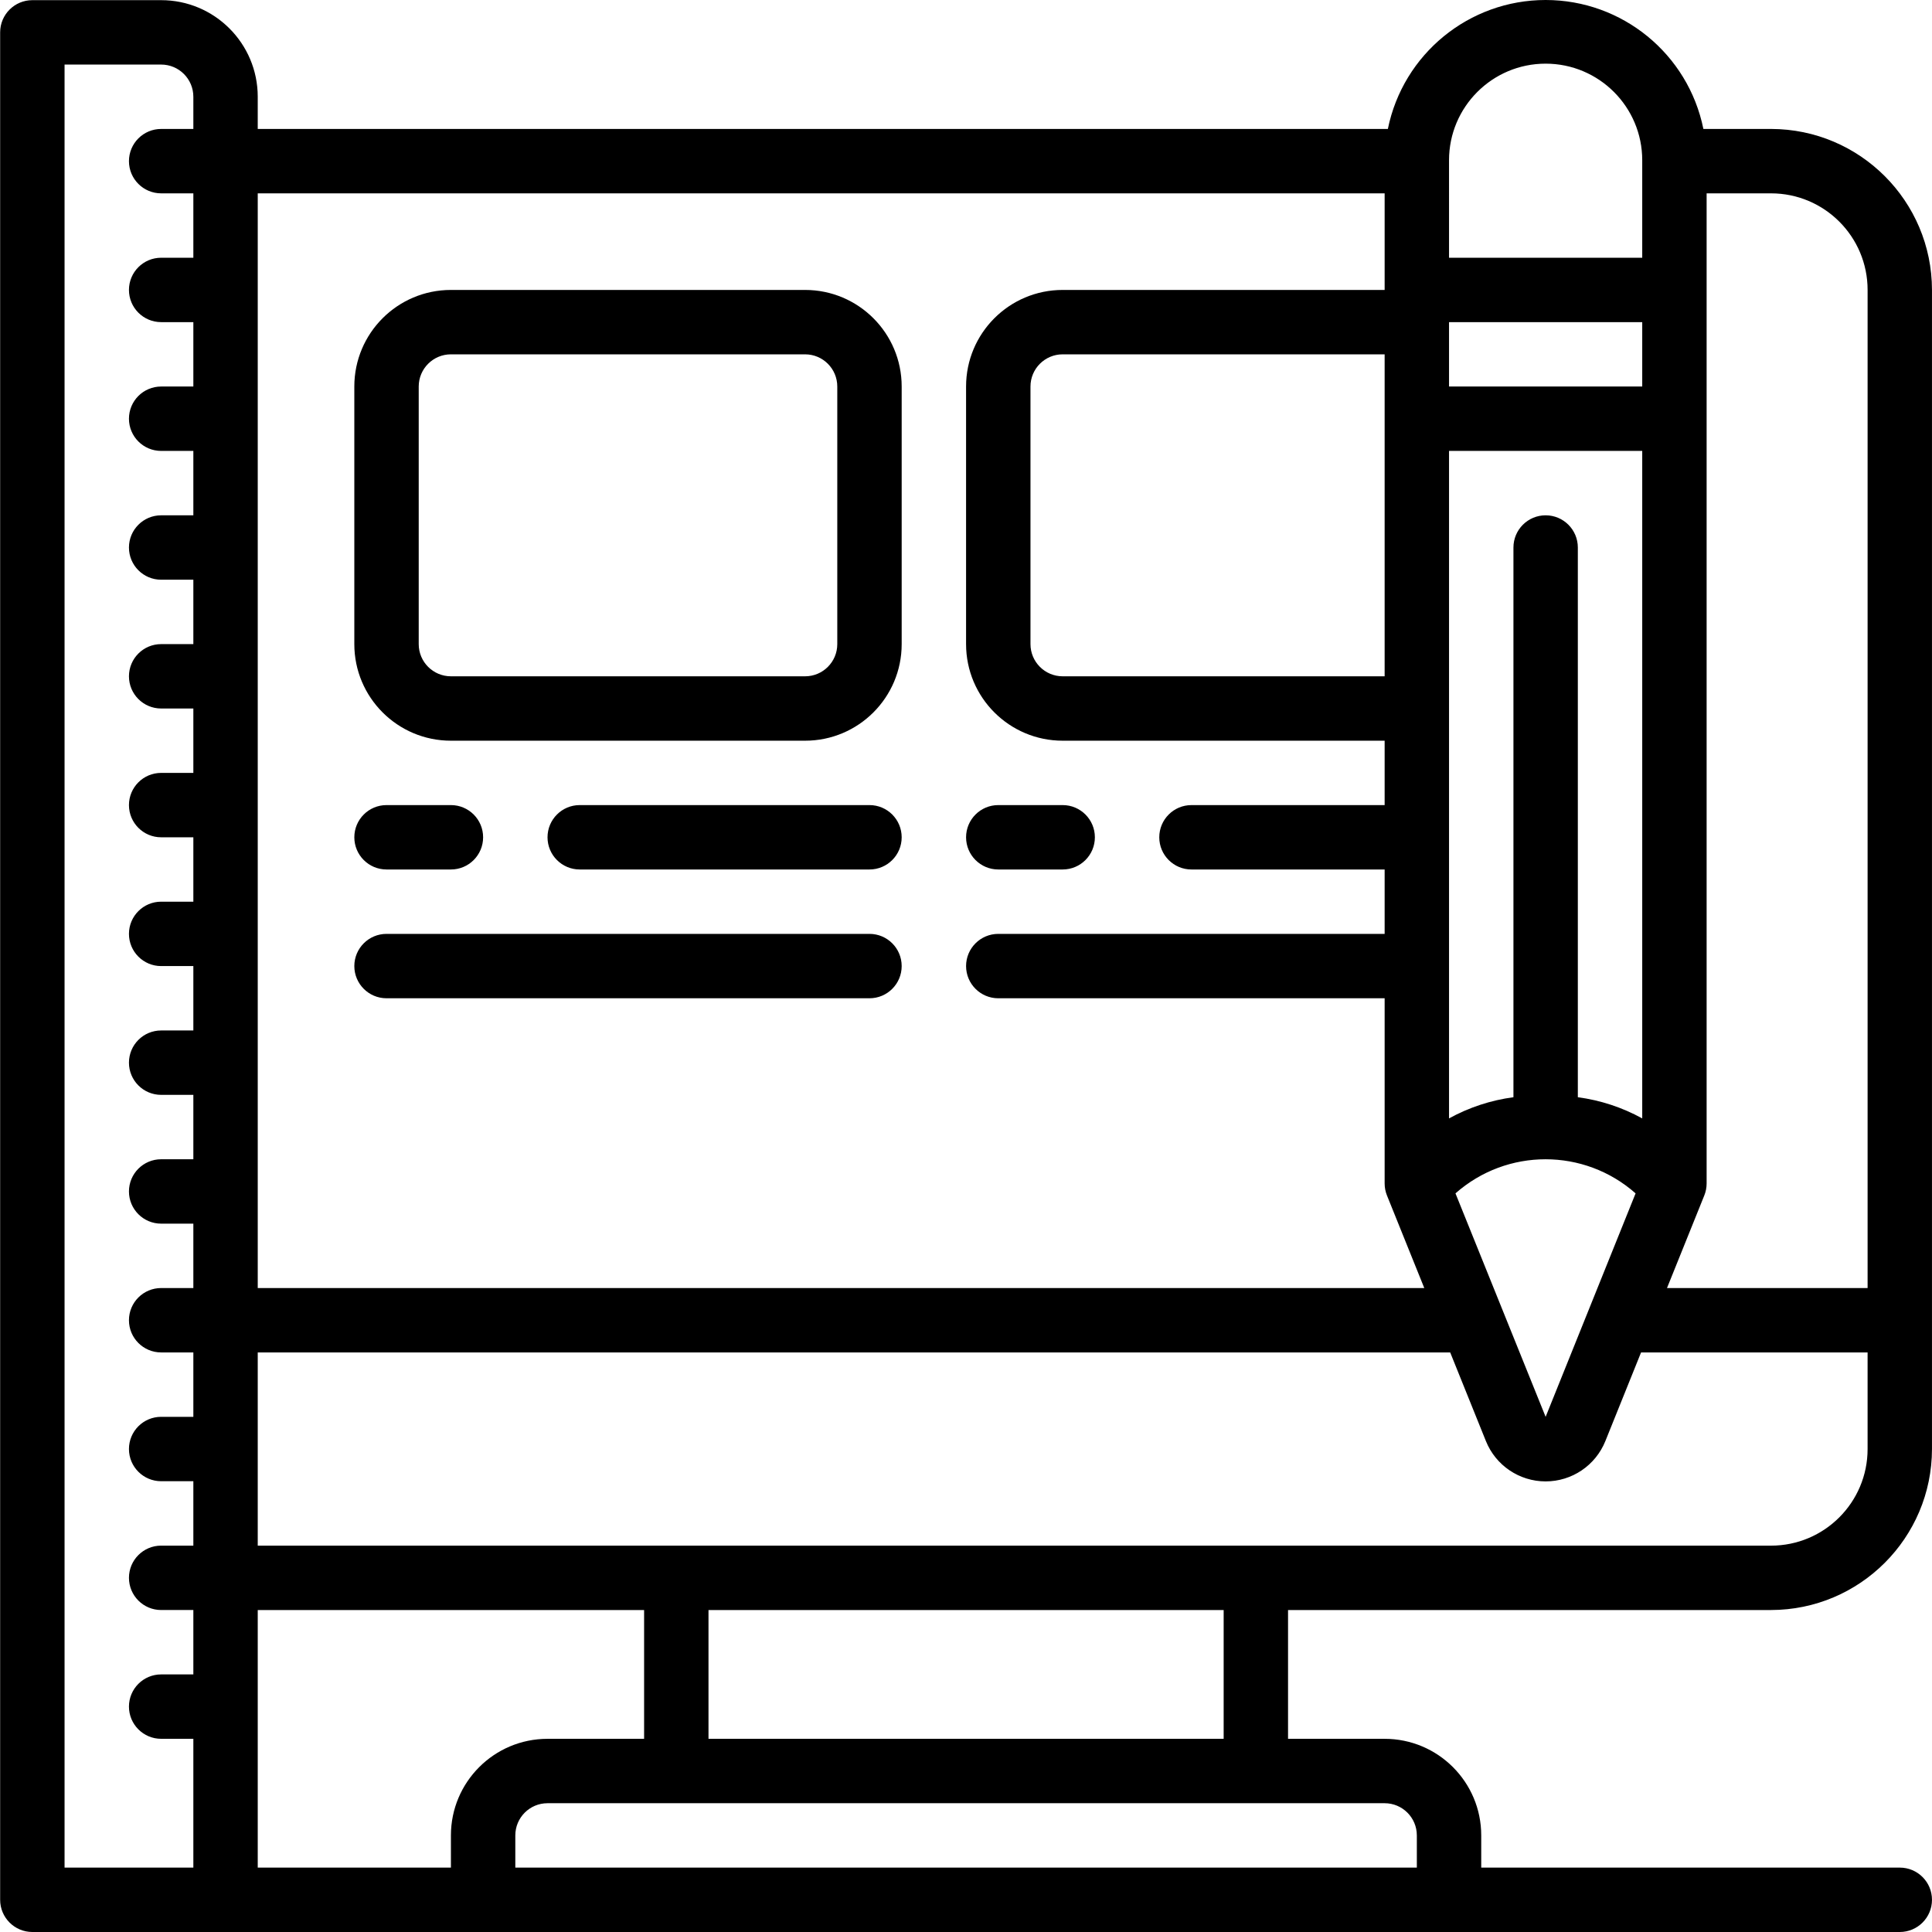 <svg height="512pt" viewBox="0 0 512 512.043" width="512pt" xmlns="http://www.w3.org/2000/svg"><path d="m469.355 34.176h-17.922c-4.035-19.887-21.52-34.176-41.812-34.176-20.289 0-37.773 14.289-41.812 34.176h-299.52v-8.531c0-14.141-11.461-25.602-25.602-25.602h-34.133c-4.711 0-8.535 3.82-8.535 8.531v494.934c0 4.715 3.824 8.535 8.535 8.535h494.934c4.711 0 8.531-3.82 8.531-8.535 0-4.711-3.82-8.531-8.531-8.531h-110.934v-8.535c0-14.137-11.461-25.598-25.602-25.598h-25.598v-34.133h128c23.551-.031 42.637-19.117 42.664-42.668v-307.199c-.027-23.555-19.113-42.641-42.664-42.668zm25.598 42.668v264.531h-53.168l9.887-24.539c.41-1.016.617-2.102.617-3.191v-262.402h17.066c14.137 0 25.598 11.461 25.598 25.602zm-426.664-25.602h298.664v25.602h-85.332c-14.137 0-25.602 11.461-25.602 25.598v68.27c0 14.137 11.465 25.598 25.602 25.598h85.332v17.066h-51.199c-4.711 0-8.531 3.82-8.531 8.535 0 4.711 3.82 8.531 8.531 8.531h51.199v17.066h-102.398c-4.711 0-8.535 3.82-8.535 8.535 0 4.711 3.824 8.531 8.535 8.531h102.398v49.07c0 1.09.207 2.176.617 3.191l9.891 24.539h-309.172zm341.332 85.332c-4.711 0-8.531 3.824-8.531 8.535v145.691c-5.988.797-11.777 2.699-17.07 5.613v-176.906h51.203v176.906c-5.293-2.914-11.082-4.816-17.066-5.613v-145.691c0-4.711-3.82-8.535-8.535-8.535zm-42.668 42.668h-85.332c-4.711 0-8.531-3.82-8.531-8.531v-68.27c0-4.711 3.82-8.531 8.531-8.531h85.332zm68.27-76.801h-51.203v-17.066h51.203zm-49.496 213.84c13.633-12.051 34.105-12.051 47.738 0l-23.844 59.227zm-1.707-273.812c0-14.137 11.465-25.598 25.602-25.598 14.141 0 25.602 11.461 25.602 25.598v25.84h-51.203zm-366.93 452.508v-477.867h25.598c4.715 0 8.535 3.82 8.535 8.535v8.531h-8.535c-4.711 0-8.531 3.82-8.531 8.535 0 4.711 3.82 8.531 8.531 8.531h8.535v17.066h-8.535c-4.711 0-8.531 3.82-8.531 8.535 0 4.711 3.82 8.531 8.531 8.531h8.535v17.066h-8.535c-4.711 0-8.531 3.82-8.531 8.535 0 4.711 3.82 8.531 8.531 8.531h8.535v17.066h-8.535c-4.711 0-8.531 3.824-8.531 8.535 0 4.715 3.82 8.535 8.531 8.535h8.535v17.066h-8.535c-4.711 0-8.531 3.82-8.531 8.531 0 4.715 3.82 8.535 8.531 8.535h8.535v17.066h-8.535c-4.711 0-8.531 3.82-8.531 8.531 0 4.715 3.82 8.535 8.531 8.535h8.535v17.066h-8.535c-4.711 0-8.531 3.82-8.531 8.531 0 4.715 3.82 8.535 8.531 8.535h8.535v17.066h-8.535c-4.711 0-8.531 3.82-8.531 8.535 0 4.711 3.82 8.531 8.531 8.531h8.535v17.066h-8.535c-4.711 0-8.531 3.82-8.531 8.535 0 4.711 3.82 8.531 8.531 8.531h8.535v17.066h-8.535c-4.711 0-8.531 3.82-8.531 8.535 0 4.711 3.82 8.531 8.531 8.531h8.535v17.066h-8.535c-4.711 0-8.531 3.82-8.531 8.535 0 4.711 3.82 8.531 8.531 8.531h8.535v17.07h-8.535c-4.711 0-8.531 3.82-8.531 8.531 0 4.715 3.82 8.535 8.531 8.535h8.535v17.066h-8.535c-4.711 0-8.531 3.82-8.531 8.531 0 4.715 3.82 8.535 8.531 8.535h8.535v34.133zm128-34.133c-14.141 0-25.602 11.461-25.602 25.598v8.535h-51.199v-68.266h102.398v34.133zm230.398 25.598v8.535h-238.934v-8.535c0-4.711 3.82-8.531 8.535-8.531h221.863c4.715 0 8.535 3.82 8.535 8.531zm-51.199-25.598h-136.535v-34.133h136.535zm145.066-51.199h-401.066v-51.203h316.039l9.457 23.469c2.594 6.469 8.867 10.707 15.836 10.707 6.973 0 13.242-4.238 15.84-10.707l9.453-23.469h60.039v25.602c0 14.137-11.461 25.602-25.598 25.602zm0 0"/><path d="m213.355 76.844h-93.867c-14.141 0-25.602 11.461-25.602 25.598v68.27c0 14.137 11.461 25.598 25.602 25.598h93.867c14.137 0 25.598-11.461 25.598-25.598v-68.27c0-14.137-11.461-25.598-25.598-25.598zm8.531 93.867c0 4.711-3.82 8.531-8.531 8.531h-93.867c-4.715 0-8.535-3.82-8.535-8.531v-68.27c0-4.711 3.82-8.531 8.535-8.531h93.867c4.711 0 8.531 3.82 8.531 8.531zm0 0"/><path d="m102.422 230.441h17.066c4.711 0 8.531-3.82 8.531-8.531 0-4.715-3.82-8.535-8.531-8.535h-17.066c-4.715 0-8.535 3.82-8.535 8.535 0 4.711 3.82 8.531 8.535 8.531zm0 0"/><path d="m230.422 213.375h-76.801c-4.711 0-8.531 3.82-8.531 8.535 0 4.711 3.82 8.531 8.531 8.531h76.801c4.711 0 8.531-3.82 8.531-8.531 0-4.715-3.82-8.535-8.531-8.535zm0 0"/><path d="m230.422 247.508h-128c-4.715 0-8.535 3.82-8.535 8.535 0 4.711 3.82 8.531 8.535 8.531h128c4.711 0 8.531-3.82 8.531-8.531 0-4.715-3.82-8.535-8.531-8.535zm0 0"/><path d="m264.555 230.441h17.066c4.715 0 8.535-3.82 8.535-8.531 0-4.715-3.82-8.535-8.535-8.535h-17.066c-4.711 0-8.535 3.82-8.535 8.535 0 4.711 3.824 8.531 8.535 8.531zm0 0"/></svg>